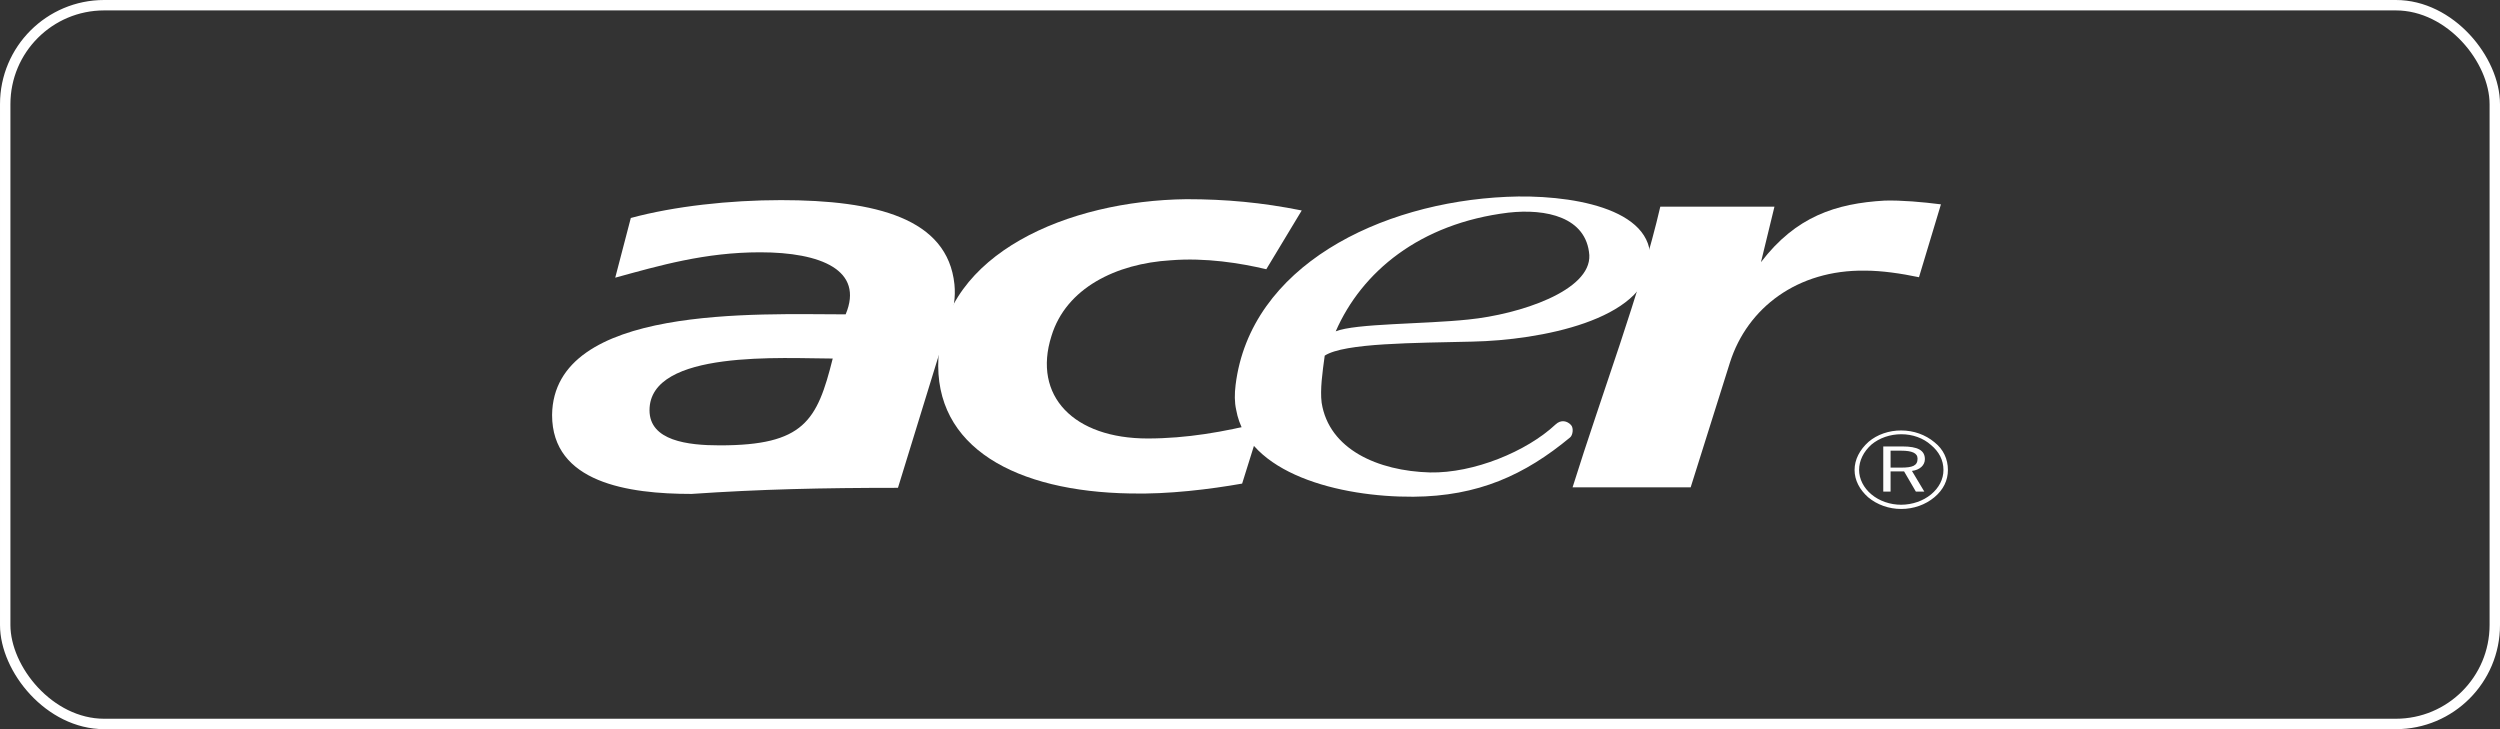 <svg width="240" height="70" viewBox="0 0 240 70" fill="none" xmlns="http://www.w3.org/2000/svg">
    <rect x="0" y="0" width="240" height="70" fill="#333333" stroke="none"/>
    <rect x="0.5" y="0.5" width="239" height="69" rx="9.5" stroke="white"/>
    <path fill-rule="evenodd" clip-rule="evenodd" d="M159.388 19.842H170.347L169.053 25.168C172.4 20.789 176.234 19.527 180.93 19.257C182.55 19.213 184.547 19.392 186.33 19.617L184.222 26.613C182.496 26.252 180.66 25.981 179.041 25.981C172.563 25.89 167.756 29.544 166.083 34.778L162.304 46.784H150.967C153.773 37.804 157.5 28.012 159.388 19.842V19.842Z" fill="white"/>
    <path fill-rule="evenodd" clip-rule="evenodd" d="M128.229 31.809C130.118 31.043 136.705 31.126 140.969 30.674C145.883 30.178 152.737 27.921 152.575 24.492C152.305 20.836 148.42 20.007 144.803 20.414C136.273 21.452 130.712 26.123 128.229 31.809V31.809ZM127.173 34.142C126.957 35.72 126.717 37.399 126.878 38.663C127.58 43.13 132.266 45.219 137.288 45.355C141.468 45.438 146.566 43.346 149.339 40.743C149.863 40.251 150.464 40.411 150.82 40.804C151.091 41.104 150.983 41.782 150.734 41.989C146.379 45.602 141.903 47.641 135.679 47.686C128.607 47.731 119.752 45.477 118.673 39.34C118.51 38.618 118.51 37.806 118.618 36.948C120.022 25.579 132.44 19.437 144.641 18.896C150.471 18.625 158.895 19.889 158.408 25.168C157.923 30.72 147.88 32.66 141.348 32.795C135.841 32.931 129.063 32.91 127.173 34.142V34.142Z" fill="white"/>
    <path fill-rule="evenodd" clip-rule="evenodd" d="M121.079 40.561L119.245 46.425C116.168 46.967 112.171 47.465 108.499 47.373C97.594 47.192 89.603 42.995 90.089 34.33C90.682 24.358 102.508 19.257 113.899 19.122C117.678 19.122 121.133 19.437 124.966 20.205L121.565 25.846C119.082 25.259 115.735 24.718 112.387 24.988C107.15 25.304 102.345 27.65 100.941 32.254C99.106 38.03 103.1 42.094 110.173 42.094C113.898 42.094 117.516 41.463 121.079 40.561V40.561Z" fill="white"/>
    <path fill-rule="evenodd" clip-rule="evenodd" d="M74.974 19.212C84.098 19.212 90.97 20.963 91.626 27.296C91.877 29.732 90.816 31.905 90.007 34.477L86.204 46.831C78.915 46.831 72.976 46.966 66.39 47.417C60.289 47.417 53 46.335 53 39.836C53.127 29.216 72.814 30.178 81.183 30.178C82.965 25.936 78.807 24.221 72.975 24.221C67.685 24.221 63.328 25.485 59.062 26.658L60.558 20.926C64.716 19.798 70.061 19.212 74.974 19.212V19.212ZM79.941 34.42C75.344 34.42 62.353 33.514 62.353 39.384C62.353 42.318 66.024 42.755 69.101 42.755C77.188 42.755 78.449 40.397 79.941 34.42ZM182.52 41.324C181.937 41.321 181.361 41.416 180.823 41.602C180.285 41.788 179.797 42.062 179.389 42.409C178.528 43.176 178.039 44.122 178.039 45.116C178.039 46.109 178.527 47.011 179.336 47.733C180.199 48.456 181.332 48.861 182.519 48.861C183.705 48.861 184.841 48.456 185.706 47.733C186.57 47.011 187 46.109 187 45.116C187 44.078 186.57 43.131 185.706 42.454C184.842 41.732 183.707 41.324 182.52 41.324V41.324ZM186.572 45.116C186.572 46.018 186.139 46.833 185.382 47.463C184.618 48.091 183.592 48.447 182.52 48.456C181.988 48.456 181.462 48.368 180.971 48.197C180.48 48.027 180.034 47.777 179.659 47.463C178.904 46.833 178.473 45.974 178.473 45.116C178.473 44.215 178.904 43.356 179.659 42.678C180.034 42.364 180.48 42.114 180.971 41.944C181.462 41.774 181.988 41.687 182.52 41.687C183.6 41.687 184.627 42.046 185.382 42.725C186.139 43.356 186.572 44.167 186.572 45.116V45.116ZM182.629 42.859H180.793V47.194H181.495V45.252H182.791L183.923 47.194H184.736L183.546 45.208C184.302 45.116 184.789 44.664 184.789 44.079C184.789 43.221 184.086 42.859 182.629 42.859V42.859ZM182.52 43.266C183.546 43.266 184.086 43.491 184.086 44.033C184.086 44.709 183.601 44.89 182.52 44.89H181.495V43.266H182.52Z" fill="white"/>
</svg>
